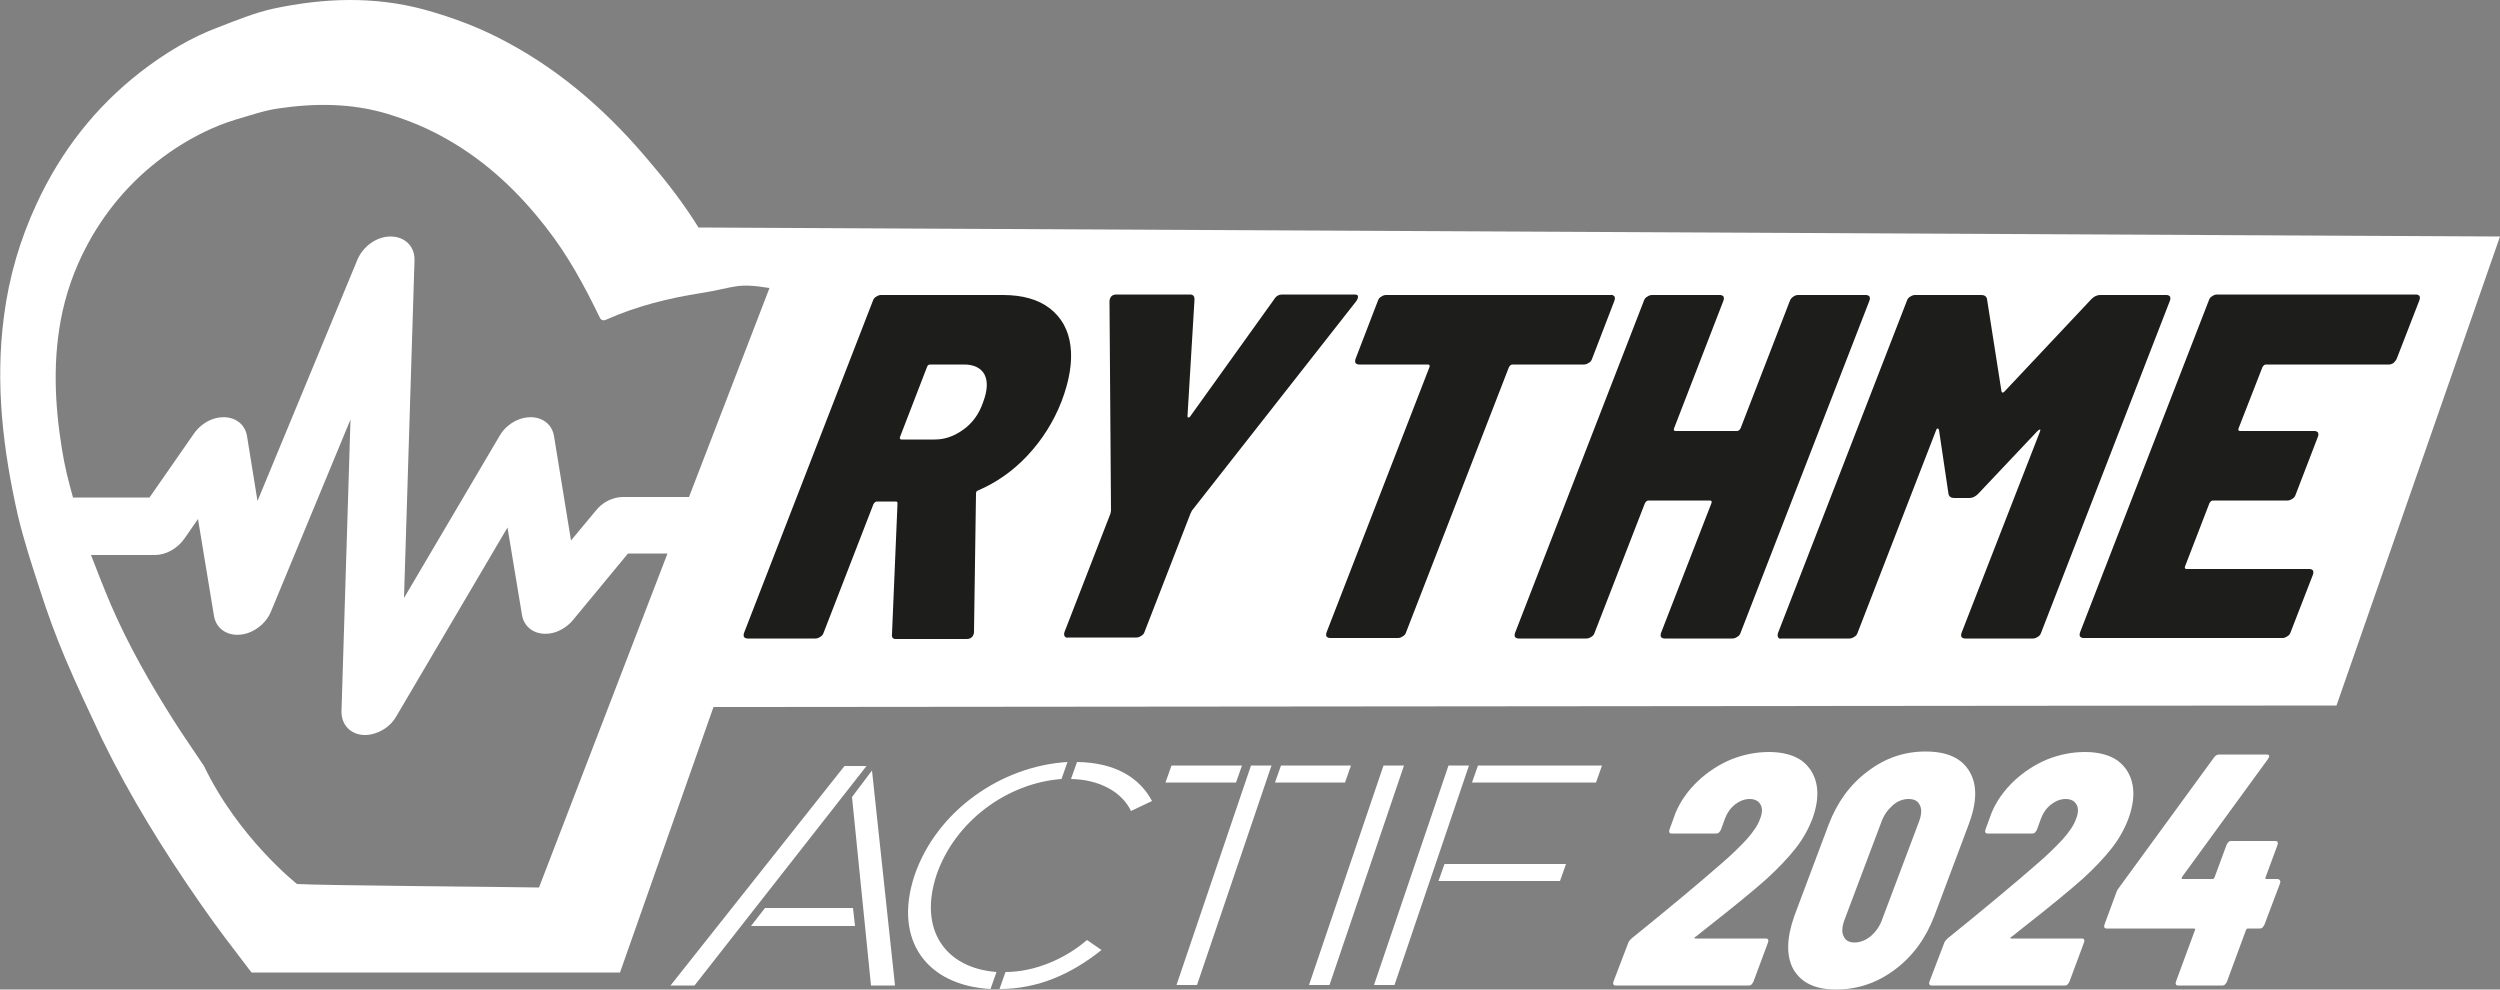 <?xml version="1.0" encoding="UTF-8"?>
<!-- Generator: Adobe Illustrator 27.2.0, SVG Export Plug-In . SVG Version: 6.00 Build 0)  -->
<svg xmlns="http://www.w3.org/2000/svg" xmlns:xlink="http://www.w3.org/1999/xlink" version="1.1" id="Calque_1" x="0px" y="0px" viewBox="0 0 500 197.9" style="enable-background:new 0 0 500 197.9;" xml:space="preserve">
<rect x="0" y="0" width="500" height="197.9" fill="#808080" stroke="none"/>
<style type="text/css">
	.st0{fill:#FFFFFF;}
	.st1{fill:#1D1D1B;}
</style>
<g>
	<path class="st0" d="M139.7,45.5c-2.8-4.5-5.9-8.6-9.4-12.7c-8.2-9.9-17.6-18.3-28.8-24.3c-5.3-2.9-10.9-5-16.7-6.6   c-10.1-2.7-20-2.3-30-0.2C51.1,2.5,47.4,4,43.8,5.4c-5.7,2.1-10.9,5.3-15.7,9c-9,7-15.9,15.8-20.8,26.4c-3.3,7.1-5.5,14.6-6.5,22.4   C-1,76.7,0.6,90,3.6,103.2c1.2,5,2.8,9.9,4.4,14.8c1.5,4.7,3.2,9.3,5.1,13.8c2.3,5.4,4.8,10.7,7.3,16c5.6,11.5,12.3,22.3,19.6,32.8   c3.3,4.8,6.8,9.3,10.3,13.9H124l18.7-53.1l324.6-0.3L500,47.3L139.7,45.5z M107.8,177.5c-3.8-0.1-44-0.4-48.4-0.7   c0,0-11.7-9.2-18.6-23.6c-2-3-4.1-6-6-9c-4.7-7.4-9.1-15.1-12.6-23.2c-1.4-3.3-2.7-6.6-4-10h12.8c2.2,0,4.5-1.3,5.9-3.3l2.7-3.9   l3.2,19.4c0.5,3,3.5,4.5,6.8,3.4c2-0.7,3.8-2.3,4.6-4.3l15.9-38.4l-1.8,58.3c-0.1,3.2,2.5,5.3,5.8,4.7c2.1-0.4,4.1-1.7,5.2-3.7   l22.2-37.7l2.9,17.5c0.5,3,3.5,4.5,6.8,3.4c1.3-0.5,2.5-1.3,3.4-2.4l11-13.3h7.9L107.8,177.5z M137.8,99.4h-13.2   c-2,0-4.1,1-5.5,2.8l-4.9,5.9l-3.4-20.9c-0.5-3-3.5-4.5-6.8-3.4c-1.7,0.6-3.2,1.8-4.1,3.4l-19.1,32.4l2.1-67.5   c0.1-2.8-1.9-4.8-4.8-4.8c-2.8,0-5.5,2-6.6,4.6l-20,48.3l-2.1-13c-0.5-3-3.5-4.5-6.8-3.4c-1.5,0.5-2.9,1.6-3.8,2.9l-8.9,12.8H14.6   c0,0,0,0,0,0c-0.9-3.2-1.7-6.4-2.2-9.6c-1.5-9.2-1.9-18.4,0.1-27.6c1.2-5.4,3.2-10.4,6-15.2c4.2-7.1,9.7-12.9,16.7-17.5   c3.7-2.4,7.7-4.4,12-5.7c2.8-0.8,5.6-1.8,8.4-2.2c7.4-1.1,14.7-1.1,22,1.1c4.2,1.3,8.1,2.9,11.9,5.1c7.9,4.5,14.3,10.6,19.8,17.7   c4.3,5.5,7.6,11.6,10.6,17.8c0.3,0.7,0.8,0.8,1.4,0.5c6.1-2.7,12.5-4.3,19-5.3c6.8-1.1,6.9-2.1,13.6-1L137.8,99.4z"></path>
</g>
<g>
	<path class="st1" d="M178.4,126.8l1.1-26.1c0-0.3-0.1-0.4-0.3-0.4h-3.8c-0.3,0-0.5,0.2-0.7,0.5l-10,25.8c-0.1,0.3-0.3,0.6-0.7,0.8   c-0.3,0.2-0.6,0.3-0.9,0.3h-13.6c-0.3,0-0.5-0.1-0.7-0.3c-0.1-0.2-0.1-0.5,0-0.8l25.8-66.5c0.1-0.3,0.3-0.6,0.7-0.8   c0.3-0.2,0.6-0.3,0.9-0.3h24.4c3.9,0,7.1,0.9,9.4,2.7c2.3,1.8,3.7,4.3,4.1,7.5c0.4,3.2-0.2,6.9-1.8,11.1c-1.6,4.1-3.9,7.7-6.8,10.8   c-2.9,3.1-6.2,5.4-9.9,7c-0.3,0.1-0.4,0.3-0.4,0.6l-0.4,27.7c0,0.1,0,0.3-0.1,0.5c-0.2,0.6-0.7,0.9-1.4,0.9h-14.2   C178.6,127.8,178.3,127.5,178.4,126.8z M185.4,73.4l-5.4,14c-0.1,0.3,0,0.5,0.3,0.5h6.7c2,0,3.9-0.7,5.7-2c1.8-1.3,3.1-3.1,3.9-5.4   c0.9-2.4,1-4.2,0.3-5.6c-0.7-1.3-2.1-2-4.1-2H186C185.7,72.9,185.5,73.1,185.4,73.4z"></path>
	<path class="st1" d="M212.9,127.2c-0.1-0.2-0.1-0.5,0-0.8l9.2-23.7l0.1-0.6l-0.3-41.8c0-0.1,0-0.3,0.1-0.6c0.2-0.5,0.6-0.8,1.3-0.8   H238c0.6,0,0.9,0.3,0.9,1l-1.4,23.3c0,0.2,0,0.3,0.2,0.3c0.1,0,0.3-0.1,0.4-0.3l16.7-23.3c0.4-0.7,1-1,1.6-1h14.5   c0.4,0,0.7,0.1,0.7,0.4c0,0.3-0.1,0.6-0.4,1l-32.8,41.8l-0.3,0.6l-9.2,23.7c-0.1,0.3-0.3,0.6-0.7,0.8c-0.3,0.2-0.6,0.3-0.9,0.3   h-13.6C213.3,127.6,213.1,127.5,212.9,127.2z"></path>
	<path class="st1" d="M322.9,59.3c0.1,0.2,0.1,0.5,0,0.8l-4.5,11.7c-0.1,0.3-0.3,0.6-0.7,0.8c-0.3,0.2-0.6,0.3-0.9,0.3h-14.3   c-0.3,0-0.5,0.2-0.7,0.5l-20.6,53.1c-0.1,0.3-0.3,0.6-0.7,0.8c-0.3,0.2-0.6,0.3-0.9,0.3H266c-0.3,0-0.5-0.1-0.7-0.3   c-0.1-0.2-0.1-0.5,0-0.8l20.6-53.1c0.1-0.3,0-0.5-0.3-0.5h-13.8c-0.3,0-0.5-0.1-0.7-0.3c-0.1-0.2-0.1-0.5,0-0.8l4.5-11.7   c0.1-0.3,0.3-0.6,0.7-0.8c0.3-0.2,0.6-0.3,0.9-0.3h44.9C322.5,58.9,322.7,59.1,322.9,59.3z"></path>
	<path class="st1" d="M358.7,59.3c0.3-0.2,0.6-0.3,0.9-0.3h13.6c0.3,0,0.5,0.1,0.7,0.3c0.1,0.2,0.1,0.5,0,0.8l-25.8,66.5   c-0.1,0.3-0.3,0.6-0.7,0.8c-0.3,0.2-0.6,0.3-0.9,0.3h-13.6c-0.3,0-0.5-0.1-0.7-0.3c-0.1-0.2-0.1-0.5,0-0.8l10.1-26   c0.1-0.3,0-0.5-0.3-0.5h-12.3c-0.3,0-0.5,0.2-0.7,0.5l-10.1,26c-0.1,0.3-0.3,0.6-0.7,0.8c-0.3,0.2-0.6,0.3-0.9,0.3h-13.6   c-0.3,0-0.5-0.1-0.7-0.3c-0.1-0.2-0.1-0.5,0-0.8l25.8-66.5c0.1-0.3,0.3-0.6,0.7-0.8c0.3-0.2,0.6-0.3,0.9-0.3H344   c0.3,0,0.5,0.1,0.7,0.3c0.1,0.2,0.1,0.5,0,0.8l-9.9,25.6c-0.1,0.3,0,0.5,0.3,0.5h12.3c0.3,0,0.5-0.2,0.7-0.5l9.9-25.6   C358.1,59.8,358.4,59.5,358.7,59.3z"></path>
	<path class="st1" d="M355.6,127.4c-0.1-0.2-0.1-0.5,0-0.8l25.8-66.5c0.1-0.3,0.3-0.6,0.7-0.8c0.3-0.2,0.6-0.3,0.9-0.3h13.3   c0.6,0,1,0.3,1.1,0.8l2.9,18.5c0.1,0.3,0.3,0.3,0.6,0l17.4-18.5c0.5-0.5,1.1-0.8,1.7-0.8h13.3c0.3,0,0.5,0.1,0.7,0.3   c0.1,0.2,0.1,0.5,0,0.8l-25.8,66.5c-0.1,0.3-0.3,0.6-0.7,0.8c-0.3,0.2-0.6,0.3-0.9,0.3h-13.6c-0.3,0-0.5-0.1-0.7-0.3   c-0.1-0.2-0.1-0.5,0-0.8L408,86.3c0.1-0.3,0.1-0.4,0-0.4c-0.1,0-0.3,0.1-0.5,0.3l-11.9,12.6c-0.5,0.5-1.1,0.8-1.7,0.8h-3.1   c-0.6,0-1-0.3-1.1-0.8L387.8,86c-0.1-0.2-0.1-0.3-0.3-0.3c-0.1,0-0.2,0.1-0.3,0.4l-15.7,40.5c-0.1,0.3-0.3,0.6-0.7,0.8   c-0.3,0.2-0.6,0.3-0.9,0.3h-13.6C356,127.8,355.7,127.7,355.6,127.4z"></path>
	<path class="st1" d="M478.7,72.6c-0.3,0.2-0.6,0.3-0.9,0.3h-24.6c-0.3,0-0.5,0.2-0.7,0.5l-4.8,12.3c-0.1,0.3,0,0.5,0.3,0.5h14.9   c0.3,0,0.5,0.1,0.7,0.3c0.1,0.2,0.1,0.5,0,0.8L459.1,99c-0.1,0.3-0.3,0.6-0.7,0.8c-0.3,0.2-0.6,0.3-0.9,0.3h-14.9   c-0.3,0-0.5,0.2-0.7,0.5l-4.9,12.7c-0.1,0.3,0,0.5,0.3,0.5h24.6c0.3,0,0.5,0.1,0.7,0.3c0.1,0.2,0.1,0.5,0,0.8l-4.5,11.6   c-0.1,0.3-0.3,0.6-0.7,0.8c-0.3,0.2-0.6,0.3-0.9,0.3h-39.8c-0.3,0-0.5-0.1-0.7-0.3c-0.1-0.2-0.1-0.5,0-0.8l25.8-66.5   c0.1-0.3,0.3-0.6,0.7-0.8c0.3-0.2,0.6-0.3,0.9-0.3h39.8c0.3,0,0.5,0.1,0.7,0.3c0.1,0.2,0.1,0.5,0,0.8l-4.5,11.6   C479.2,72.1,479,72.3,478.7,72.6z"></path>
</g>
<g>
	<path class="st0" d="M138.9,197.1h-4.8l34.8-43.9h4.4L138.9,197.1z M170.6,181.6l0.4,3.6h-20.8l2.8-3.6H170.6z M179,197.1h-4.8   l-3.8-37.7l4-5.3L179,197.1z"></path>
	<path class="st0" d="M199.3,194.4l-1.2,3.4c-12.7-0.7-19.5-9.7-15.2-22.7c4.4-12.9,17.3-21.9,30.6-22.7l-1.2,3.4   c-10.8,0.8-21.3,8.4-25,19.2C183.7,185.9,189,193.6,199.3,194.4z M199.9,197.8l1.2-3.4c5.8,0,11.9-2.6,16.3-6.4l2.9,2   C214.3,194.8,207.6,197.8,199.9,197.8z M214.2,155.8l1.2-3.4c7.6,0.1,12.5,3.1,15,7.8l-4.2,2C224.4,158.4,219.9,155.9,214.2,155.8z   "></path>
	<path class="st0" d="M254.3,153.1l-14.9,43.9h-4.1l14.9-43.9H254.3z M247.2,156.5h-14.1l1.2-3.4h14.1L247.2,156.5z M270.2,153.1   l-1.2,3.4h-14l1.2-3.4H270.2z"></path>
	<path class="st0" d="M276.7,153.1h4.1l-14.9,43.9h-4.1L276.7,153.1z"></path>
	<path class="st0" d="M293.8,153.1l-14.9,43.9h-4.1l14.9-43.9H293.8z M313.2,172.8l-1.2,3.4h-24.3l1.2-3.4H313.2z M320.4,153.1   l-1.2,3.4h-24.8l1.2-3.4H320.4z"></path>
</g>
<g>
	<path class="st0" d="M338.9,187.6c0,0.1,0.1,0.1,0.2,0.1h14.1c0.2,0,0.4,0.1,0.4,0.2c0.1,0.2,0.1,0.3,0,0.6l-2.9,7.8   c-0.1,0.2-0.2,0.4-0.4,0.6c-0.2,0.2-0.4,0.2-0.6,0.2h-26.6c-0.2,0-0.4-0.1-0.4-0.2c-0.1-0.2-0.1-0.3,0-0.6l2.9-7.6   c0.1-0.4,0.4-0.7,0.7-1c7.3-5.9,13.3-10.9,18-15c2.1-1.8,3.8-3.5,5.1-4.9c1.3-1.5,2.2-2.8,2.6-4c0.5-1.2,0.5-2.2,0.1-2.9   c-0.4-0.7-1.1-1.1-2.2-1.1c-1,0-2,0.4-2.9,1.1s-1.6,1.7-2,2.8l-0.8,2.2c-0.1,0.2-0.2,0.4-0.4,0.6c-0.2,0.2-0.4,0.2-0.6,0.2h-8.9   c-0.2,0-0.4-0.1-0.4-0.2c-0.1-0.2-0.1-0.3,0-0.6l1.2-3.3c1-2.4,2.5-4.5,4.5-6.4c1.9-1.8,4.2-3.3,6.6-4.3c2.5-1,5-1.5,7.6-1.5   c2.7,0,4.9,0.6,6.5,1.7c1.6,1.2,2.6,2.8,3,4.8c0.4,2,0.1,4.3-0.8,6.8c-0.8,2.1-1.9,4.1-3.4,6c-1.5,1.9-3.4,3.9-5.8,6.1   c-2.6,2.3-6.6,5.6-12.1,9.9l-2,1.6C338.9,187.4,338.9,187.5,338.9,187.6z"></path>
	<path class="st0" d="M358.7,193.9c-1.5-2.7-1.4-6.3,0.2-10.8l6.8-18.1c1.7-4.5,4.3-8.1,7.8-10.7c3.5-2.7,7.4-4,11.6-4   c4.3,0,7.2,1.3,8.8,4c1.6,2.7,1.5,6.2-0.2,10.7l-6.8,18.1c-1.7,4.5-4.3,8.1-7.9,10.8c-3.6,2.7-7.5,4-11.8,4   C363.1,197.9,360.3,196.6,358.7,193.9z M374.2,187.2c1-0.9,1.8-2,2.3-3.5l7.2-19.1c0.6-1.5,0.7-2.7,0.3-3.5   c-0.4-0.9-1.1-1.3-2.3-1.3c-1.1,0-2.2,0.4-3.2,1.3c-1,0.9-1.8,2-2.3,3.5l-7.2,19.1c-0.6,1.5-0.7,2.7-0.3,3.5   c0.4,0.9,1.1,1.3,2.2,1.3C372.1,188.5,373.2,188,374.2,187.2z"></path>
	<path class="st0" d="M402.1,187.6c0,0.1,0.1,0.1,0.2,0.1h14.1c0.2,0,0.4,0.1,0.4,0.2c0.1,0.2,0.1,0.3,0,0.6l-2.9,7.8   c-0.1,0.2-0.2,0.4-0.4,0.6c-0.2,0.2-0.4,0.2-0.6,0.2h-26.6c-0.2,0-0.4-0.1-0.4-0.2c-0.1-0.2-0.1-0.3,0-0.6l2.9-7.6   c0.1-0.4,0.4-0.7,0.7-1c7.3-5.9,13.3-10.9,18-15c2.1-1.8,3.8-3.5,5.1-4.9c1.3-1.5,2.2-2.8,2.6-4c0.5-1.2,0.5-2.2,0.1-2.9   c-0.4-0.7-1.1-1.1-2.2-1.1c-1,0-2,0.4-2.9,1.1s-1.6,1.7-2,2.8l-0.8,2.2c-0.1,0.2-0.2,0.4-0.4,0.6c-0.2,0.2-0.4,0.2-0.6,0.2h-8.9   c-0.2,0-0.4-0.1-0.4-0.2c-0.1-0.2-0.1-0.3,0-0.6l1.2-3.3c1-2.4,2.5-4.5,4.5-6.4c1.9-1.8,4.2-3.3,6.6-4.3c2.5-1,5-1.5,7.6-1.5   c2.7,0,4.9,0.6,6.5,1.7c1.6,1.2,2.6,2.8,3,4.8c0.4,2,0.1,4.3-0.8,6.8c-0.8,2.1-1.9,4.1-3.4,6c-1.5,1.9-3.4,3.9-5.8,6.1   c-2.6,2.3-6.6,5.6-12.1,9.9l-2,1.6C402.1,187.4,402.1,187.5,402.1,187.6z"></path>
	<path class="st0" d="M456,176.1c0.1,0.2,0.1,0.3,0,0.6l-3.1,8.2c-0.1,0.2-0.2,0.4-0.4,0.6c-0.2,0.2-0.4,0.2-0.6,0.2h-2.3   c-0.2,0-0.3,0.1-0.4,0.3l-3.8,10.3c-0.1,0.2-0.2,0.4-0.4,0.6c-0.2,0.2-0.4,0.2-0.6,0.2h-8.8c-0.2,0-0.4-0.1-0.4-0.2   c-0.1-0.2-0.1-0.3,0-0.6l3.8-10.3c0.1-0.2,0-0.3-0.2-0.3h-17.5c-0.2,0-0.4-0.1-0.4-0.2c-0.1-0.2-0.1-0.3,0-0.6l2.4-6.5   c0.1-0.3,0.3-0.6,0.6-1l18.9-25.9c0.3-0.4,0.6-0.6,1.1-0.6h9.4c0.6,0,0.7,0.3,0.3,0.9l-17.2,23.6c-0.1,0.3-0.1,0.4,0.1,0.4h6   c0.2,0,0.3-0.1,0.4-0.3l2.4-6.5c0.1-0.2,0.2-0.4,0.4-0.6c0.2-0.2,0.4-0.2,0.6-0.2h8.8c0.2,0,0.4,0.1,0.4,0.2c0.1,0.2,0.1,0.3,0,0.6   l-2.4,6.5c-0.1,0.2,0,0.3,0.2,0.3h2.3C455.8,175.9,456,176,456,176.1z"></path>
</g>
</svg>
